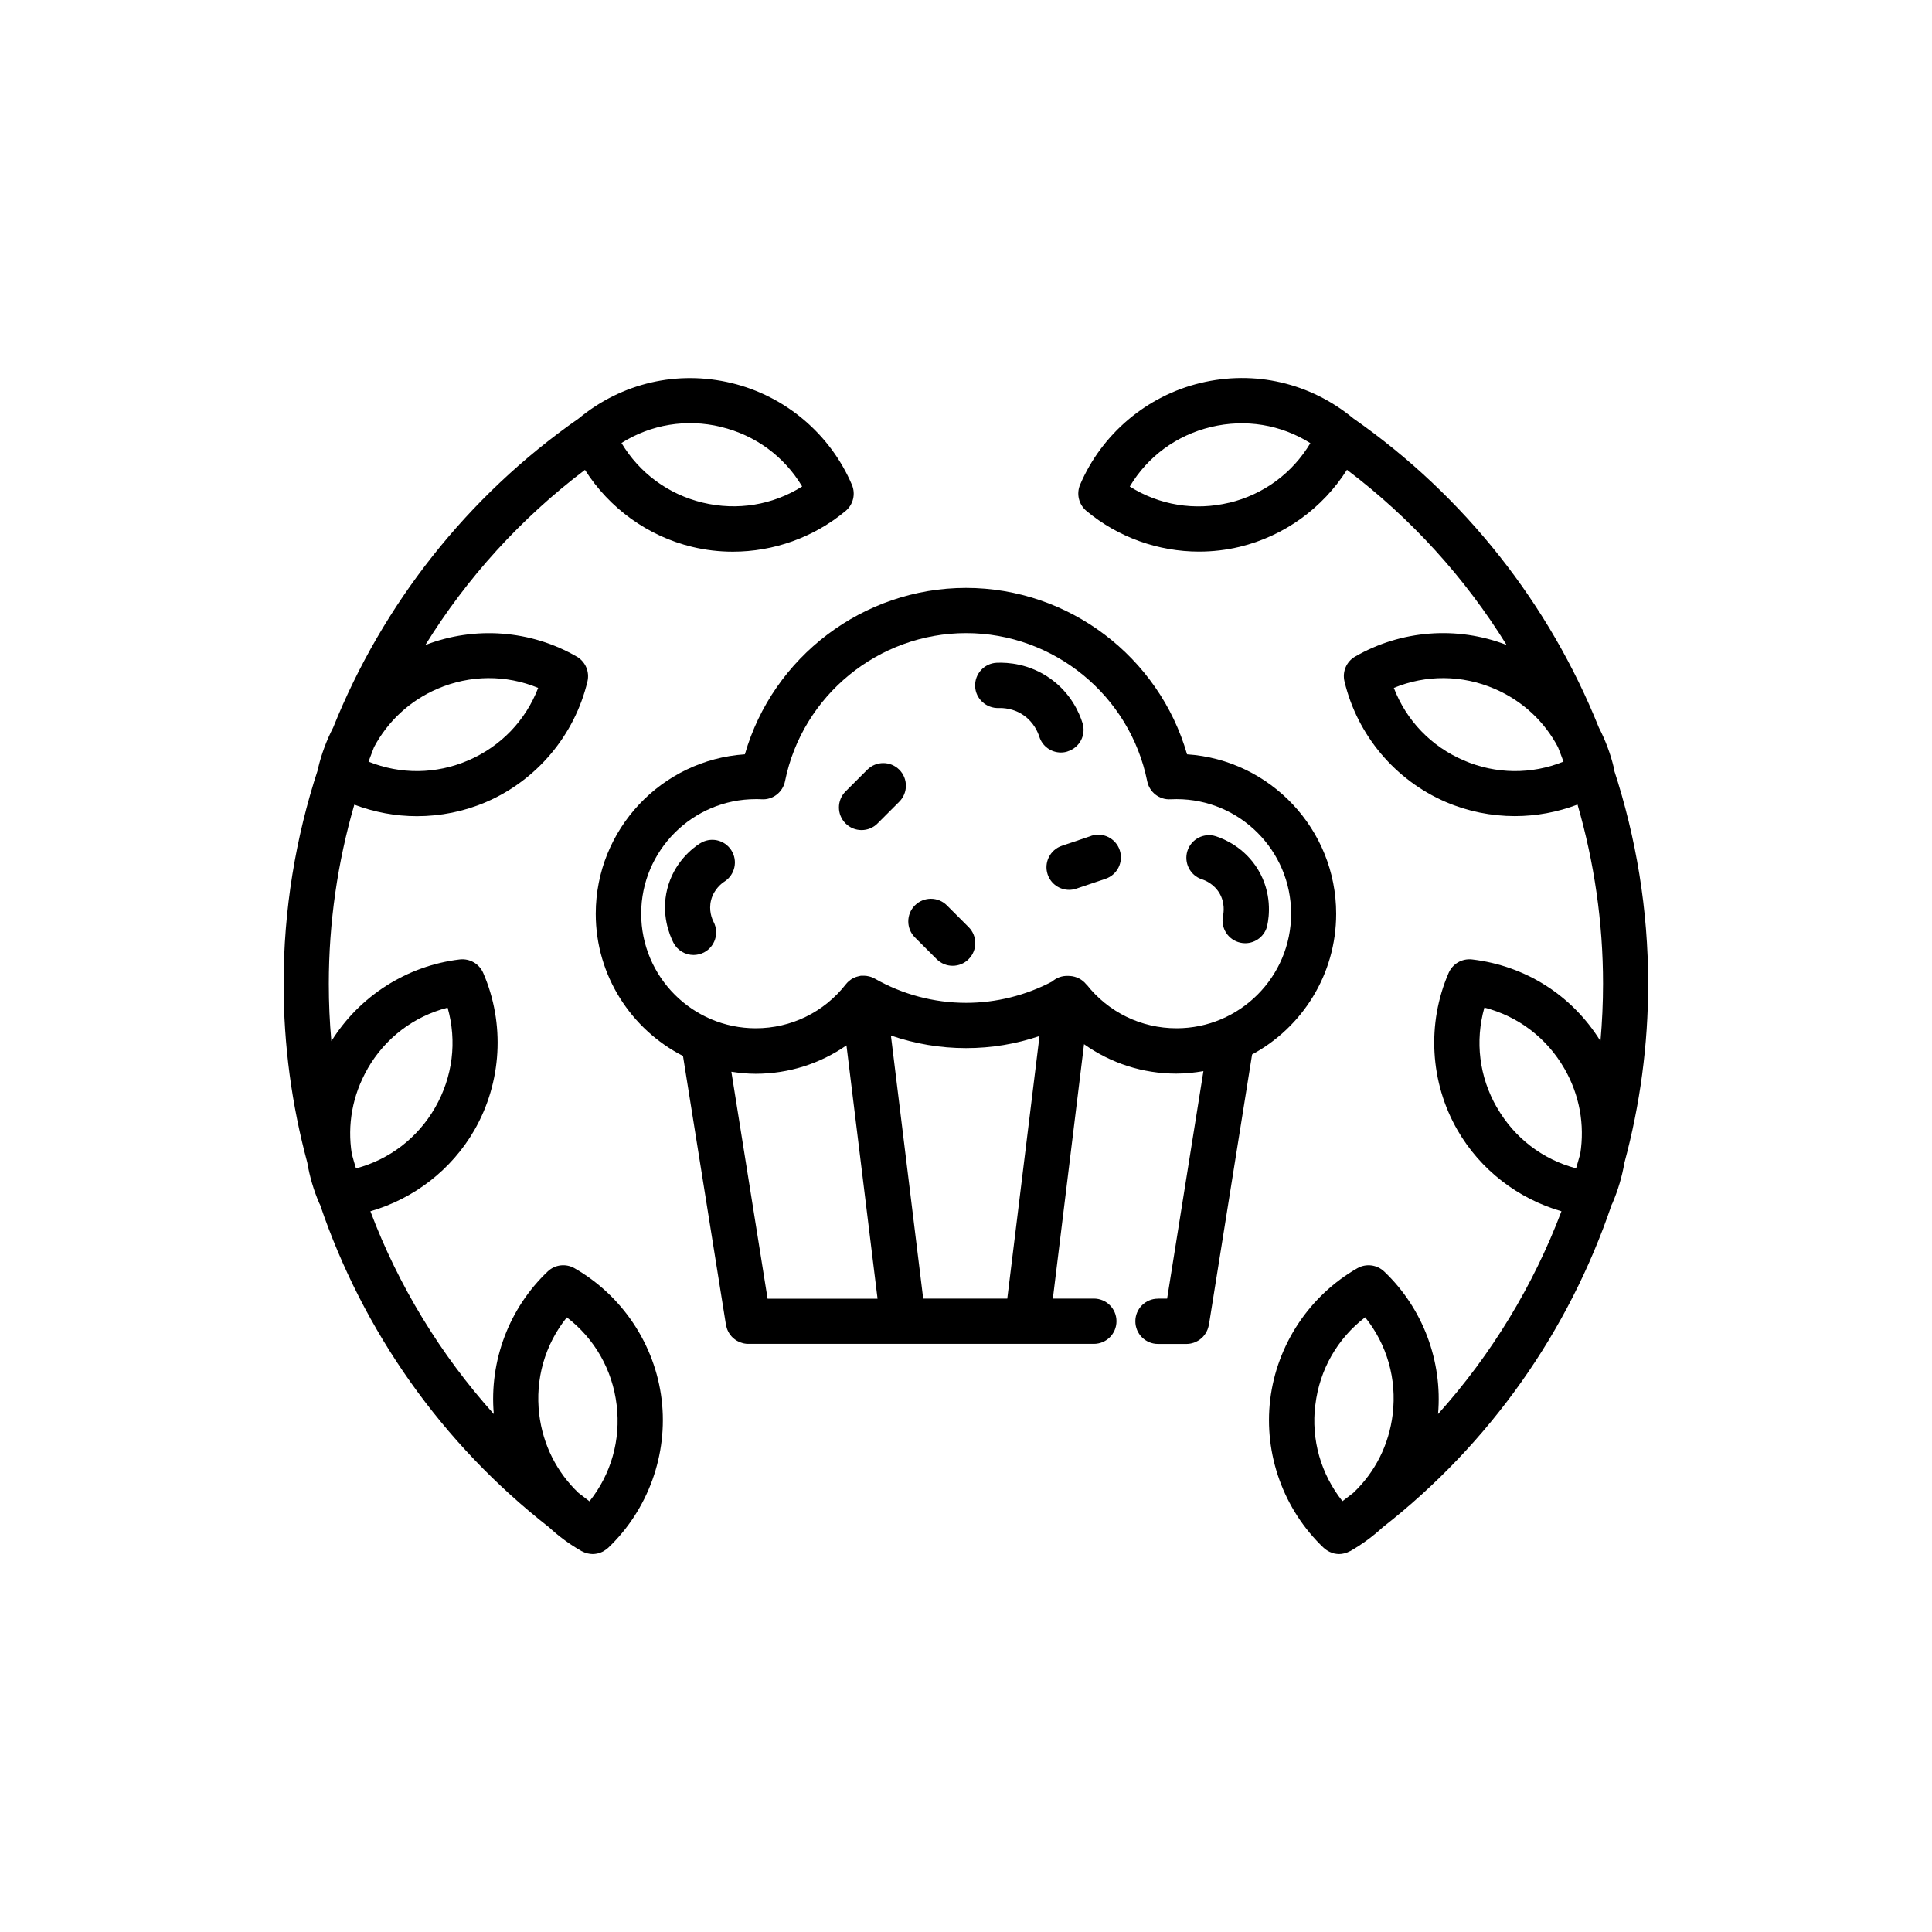 <?xml version="1.0" encoding="UTF-8"?>
<svg id="Layer_1" data-name="Layer 1" xmlns="http://www.w3.org/2000/svg" viewBox="0 0 256 256">
  <path d="M153.44,172.08c-1.66,0-3,1.34-3,3s1.34,3,3,3h3.79s0,0,0,0c0,0,0,0,0,0,.19,0,.38-.02.57-.06.07-.01.13-.04.19-.05.12-.03.23-.06.34-.11.07-.03.14-.07.21-.1.09-.05.19-.09.28-.15.07-.04.13-.09.2-.14.08-.06.16-.13.24-.2.06-.05.11-.11.17-.17.07-.08.14-.16.2-.25.05-.06.09-.13.13-.19.06-.09.11-.19.15-.28.04-.07.07-.14.1-.22.04-.1.07-.2.1-.31.02-.08.05-.16.06-.24,0-.02.01-.04.02-.07l5.72-35.82c6.63-3.58,11.14-10.59,11.14-18.64,0-11.2-8.74-20.4-19.76-21.13-3.71-12.91-15.66-22.05-29.29-22.05s-25.59,9.14-29.3,22.05c-11.02.73-19.76,9.93-19.76,21.13,0,8.21,4.71,15.33,11.56,18.84l5.69,35.61s.01.04.02.07c.02.09.04.17.06.25.03.1.06.2.09.3.03.08.07.15.1.22.05.1.1.19.15.28.04.07.09.13.13.19.06.09.13.17.2.25.05.06.11.11.17.17.08.07.16.14.24.2.06.05.13.1.2.14.09.06.18.1.28.15.07.03.14.07.21.1.11.04.23.08.34.11.06.02.12.04.19.05.19.04.37.06.57.06,0,0,0,0,0,0,0,0,0,0,0,0h45.8c1.66,0,3-1.34,3-3s-1.34-3-3-3h-5.43l4.13-33.71c3.53,2.51,7.76,3.9,12.22,3.9,1.23,0,2.43-.13,3.6-.33l-4.81,30.14h-1.24ZM112.16,138.51l4.12,33.58h-14.57l-4.8-30.08c1.05.16,2.12.27,3.21.27,4.39,0,8.56-1.34,12.05-3.77ZM122.33,172.08l-4.28-34.87c3.18,1.1,6.55,1.67,9.95,1.67s6.62-.55,9.74-1.6l-4.27,34.79h-11.15ZM143.95,130.45c-.54-.69-1.34-1.07-2.16-1.13-.01,0-.02,0-.04,0-.02,0-.03,0-.04,0-.04,0-.08-.01-.12-.01-.02,0-.05,0-.07,0-.8-.03-1.54.25-2.11.75-3.5,1.84-7.42,2.82-11.39,2.82-4.25,0-8.43-1.11-12.09-3.2-.02-.01-.04-.02-.06-.03-.09-.05-.18-.09-.28-.13-.08-.03-.15-.07-.23-.09-.1-.03-.19-.05-.29-.07-.09-.02-.17-.04-.26-.05-.09-.01-.18-.02-.28-.02-.11,0-.21,0-.32,0-.05,0-.09,0-.14,0-.03,0-.06.02-.09.02-.12.02-.23.05-.34.08-.07.02-.15.04-.21.06-.11.04-.21.09-.32.14-.06.03-.13.06-.19.09-.12.07-.22.15-.33.24-.04.03-.08.06-.12.09-.14.12-.27.26-.39.41-2.89,3.7-7.25,5.83-11.94,5.83-8.37,0-15.18-6.81-15.18-15.18s6.81-15.18,15.18-15.18c.26,0,.53,0,.79.02,1.49.09,2.8-.95,3.09-2.4,2.29-11.37,12.39-19.62,24-19.62s21.7,8.25,23.99,19.62c.29,1.46,1.61,2.49,3.09,2.4.27-.01.53-.02.8-.02,8.37,0,15.18,6.81,15.18,15.18s-6.81,15.18-15.18,15.18c-4.69,0-9.04-2.12-11.94-5.82Z"/>
  <path d="M92.77,111.74c-1.02.65-3.48,2.55-4.36,6.07-.83,3.34.3,6.07.82,7.1.53,1.03,1.58,1.63,2.67,1.63.46,0,.93-.11,1.37-.33,1.47-.76,2.05-2.57,1.29-4.04-.22-.42-.68-1.54-.34-2.89.37-1.47,1.46-2.27,1.78-2.47,1.39-.9,1.8-2.75.9-4.15s-2.75-1.8-4.15-.9Z"/>
  <path d="M167.92,122.62c.26-1.18.65-4.27-1.21-7.37-1.77-2.95-4.51-4.09-5.6-4.44-1.58-.51-3.27.37-3.77,1.94-.5,1.58.37,3.27,1.94,3.77.35.11,1.54.57,2.29,1.81.78,1.3.57,2.63.49,3.01-.35,1.62.68,3.22,2.3,3.57.21.05.43.07.64.07,1.38,0,2.62-.96,2.93-2.37Z"/>
  <path d="M141.47,99.56c1.58-.49,2.47-2.17,1.97-3.75-.43-1.37-1.55-3.97-4.29-5.91-2.77-1.96-5.62-2.14-7.07-2.08-1.66.07-2.94,1.47-2.87,3.13.07,1.66,1.48,2.92,3.13,2.87.55-.02,1.98.02,3.34.99,1.34.95,1.86,2.27,2.03,2.79.4,1.29,1.58,2.11,2.86,2.11.29,0,.6-.04.89-.14Z"/>
  <path d="M114.92,101.99l-2.88,2.88c-1.17,1.17-1.17,3.07,0,4.24.59.59,1.35.88,2.12.88s1.54-.29,2.12-.88l2.88-2.88c1.17-1.17,1.17-3.07,0-4.24-1.17-1.17-3.07-1.17-4.24,0Z"/>
  <path d="M125.47,119.97c-1.17-1.17-3.07-1.17-4.24,0-1.17,1.17-1.17,3.07,0,4.24l2.88,2.88c.59.59,1.35.88,2.12.88s1.54-.29,2.12-.88c1.17-1.17,1.17-3.07,0-4.24l-2.88-2.88Z"/>
  <path d="M144.57,110.77l-3.86,1.3c-1.57.53-2.42,2.23-1.89,3.8.42,1.25,1.59,2.04,2.84,2.04.32,0,.64-.05.96-.16l3.86-1.3c1.57-.53,2.42-2.23,1.89-3.8-.53-1.57-2.23-2.42-3.8-1.89Z"/>
  <path d="M213.84,101.73c-.45-1.89-1.13-3.67-1.99-5.34-6.54-16.3-17.73-30.62-32.53-40.95-5.7-4.71-13.08-6.42-20.26-4.69-7.11,1.71-13.07,6.75-15.94,13.47-.52,1.22-.18,2.63.84,3.48,4.21,3.51,9.54,5.39,14.93,5.39,1.8,0,3.61-.21,5.39-.64,5.89-1.42,10.99-5.13,14.2-10.2,8.53,6.44,15.66,14.34,21.15,23.21-6.54-2.54-13.98-1.98-20.07,1.54-1.15.66-1.72,2-1.41,3.29,1.7,7.12,6.72,13.09,13.43,15.98,2.92,1.25,6.04,1.87,9.15,1.87,2.82,0,5.64-.52,8.3-1.53,2.21,7.63,3.38,15.61,3.38,23.74,0,2.55-.12,5.09-.34,7.6-3.75-6.05-9.9-9.98-17.01-10.82-1.33-.15-2.58.57-3.11,1.79-2.91,6.71-2.47,14.51,1.18,20.84,3.02,5.24,8.01,9.08,13.77,10.74-3.73,9.86-9.27,18.98-16.35,26.87.61-7.02-2.02-14.03-7.14-18.89-.96-.91-2.41-1.09-3.56-.43-6.35,3.64-10.66,10.14-11.54,17.4-.87,7.25,1.77,14.59,7.08,19.64.01.01.03.02.05.04.07.06.14.11.21.17.11.08.21.16.33.22.08.04.15.08.23.12.13.06.26.11.39.15.07.02.14.05.21.06.21.04.41.07.62.07,0,0,0,0,.01,0,0,0,0,0,0,0,0,0,0,0,0,0,0,0,0,0,0,0,.23,0,.46-.03.68-.09.04,0,.08-.02.12-.03.21-.06.41-.14.61-.25.03-.01.05-.02.08-.03,1.57-.9,3-1.96,4.28-3.14,14.21-11.09,24.67-26.01,30.34-42.74.03-.06.06-.11.09-.17.76-1.77,1.29-3.58,1.61-5.42,2.06-7.64,3.14-15.6,3.14-23.69,0-9.78-1.58-19.36-4.55-28.42-.01-.07-.02-.13-.03-.2ZM162.88,66.61c-4.58,1.1-9.27.32-13.18-2.14,2.36-3.97,6.18-6.79,10.76-7.89,4.58-1.1,9.26-.32,13.17,2.14-2.37,3.97-6.19,6.8-10.76,7.9ZM174.29,186.16c.56-4.68,2.93-8.8,6.6-11.61,2.89,3.59,4.21,8.16,3.65,12.84-.49,4.06-2.34,7.69-5.22,10.42-.48.37-.95.74-1.44,1.1-2.85-3.59-4.16-8.12-3.6-12.76ZM193.96,100.76c-4.33-1.86-7.61-5.29-9.27-9.61,4.26-1.76,9.02-1.74,13.35.12,3.67,1.58,6.59,4.3,8.4,7.73.25.64.5,1.28.73,1.92-4.24,1.71-8.94,1.68-13.21-.16ZM198.35,146.76c-2.35-4.08-2.92-8.8-1.66-13.25,4.47,1.15,8.26,4.01,10.61,8.1,2.01,3.49,2.7,7.43,2.09,11.29-.18.64-.36,1.28-.55,1.91-4.42-1.17-8.16-4.01-10.48-8.05Z"/>
  <path d="M42.32,159.46c.03.06.06.11.09.17,5.67,16.73,16.14,31.66,30.35,42.75,1.28,1.19,2.71,2.24,4.28,3.14.02.01.05.02.07.03.2.11.41.19.62.25.04.01.08.02.11.03.23.05.46.09.69.09,0,0,0,0,0,0,0,0,0,0,0,0,0,0,0,0,0,0,0,0,0,0,0,0,.21,0,.42-.03.63-.07.07-.02.14-.04.21-.06.14-.04.27-.09.4-.15.08-.04.16-.07.23-.12.12-.07.22-.14.33-.22.07-.05.14-.1.21-.17.01-.01.03-.02.05-.04,5.3-5.05,7.95-12.39,7.08-19.64-.87-7.26-5.19-13.76-11.54-17.4-1.15-.66-2.6-.49-3.56.43-5.12,4.86-7.75,11.87-7.14,18.89-7.08-7.89-12.63-17.01-16.35-26.87,5.76-1.66,10.75-5.5,13.77-10.74,3.65-6.34,4.09-14.13,1.18-20.84-.53-1.22-1.79-1.94-3.11-1.79-7,.83-13.3,4.86-17.01,10.83-.23-2.52-.34-5.05-.34-7.6,0-8.13,1.17-16.11,3.38-23.74,2.66,1.01,5.48,1.53,8.3,1.53,3.12,0,6.24-.62,9.15-1.87,6.72-2.89,11.74-8.86,13.44-15.98.31-1.29-.27-2.63-1.41-3.29-6.09-3.53-13.53-4.08-20.07-1.54,5.49-8.88,12.63-16.77,21.15-23.21,3.22,5.07,8.31,8.78,14.2,10.2,1.78.43,3.59.64,5.39.64,5.4,0,10.72-1.88,14.94-5.39,1.02-.85,1.36-2.26.84-3.48-2.87-6.72-8.83-11.76-15.94-13.47-7.18-1.73-14.56-.02-20.26,4.69-14.8,10.33-25.99,24.65-32.53,40.95-.86,1.67-1.54,3.46-1.99,5.35-.02.07-.02.13-.03.2-2.97,9.06-4.55,18.64-4.55,28.42,0,8.09,1.08,16.05,3.14,23.69.31,1.83.84,3.65,1.6,5.41ZM75.11,174.56c3.67,2.81,6.04,6.93,6.6,11.61.56,4.64-.74,9.17-3.6,12.76-.48-.36-.96-.73-1.44-1.1-2.88-2.73-4.73-6.37-5.22-10.42-.56-4.68.76-9.25,3.65-12.84ZM95.53,56.57c4.58,1.1,8.4,3.93,10.76,7.89-3.91,2.46-8.6,3.24-13.18,2.14-4.57-1.1-8.39-3.93-10.76-7.9,3.91-2.46,8.6-3.24,13.17-2.14ZM48.7,141.62c2.35-4.09,6.14-6.95,10.61-8.1,1.26,4.45.69,9.16-1.66,13.25-2.32,4.03-6.06,6.88-10.48,8.05-.19-.63-.38-1.27-.55-1.91-.62-3.85.08-7.8,2.09-11.29ZM57.96,91.27c4.33-1.86,9.08-1.88,13.35-.12-1.66,4.31-4.94,7.75-9.27,9.61-4.28,1.84-8.97,1.87-13.21.16.24-.64.48-1.28.73-1.92,1.82-3.42,4.73-6.15,8.4-7.73Z"/>
</svg>